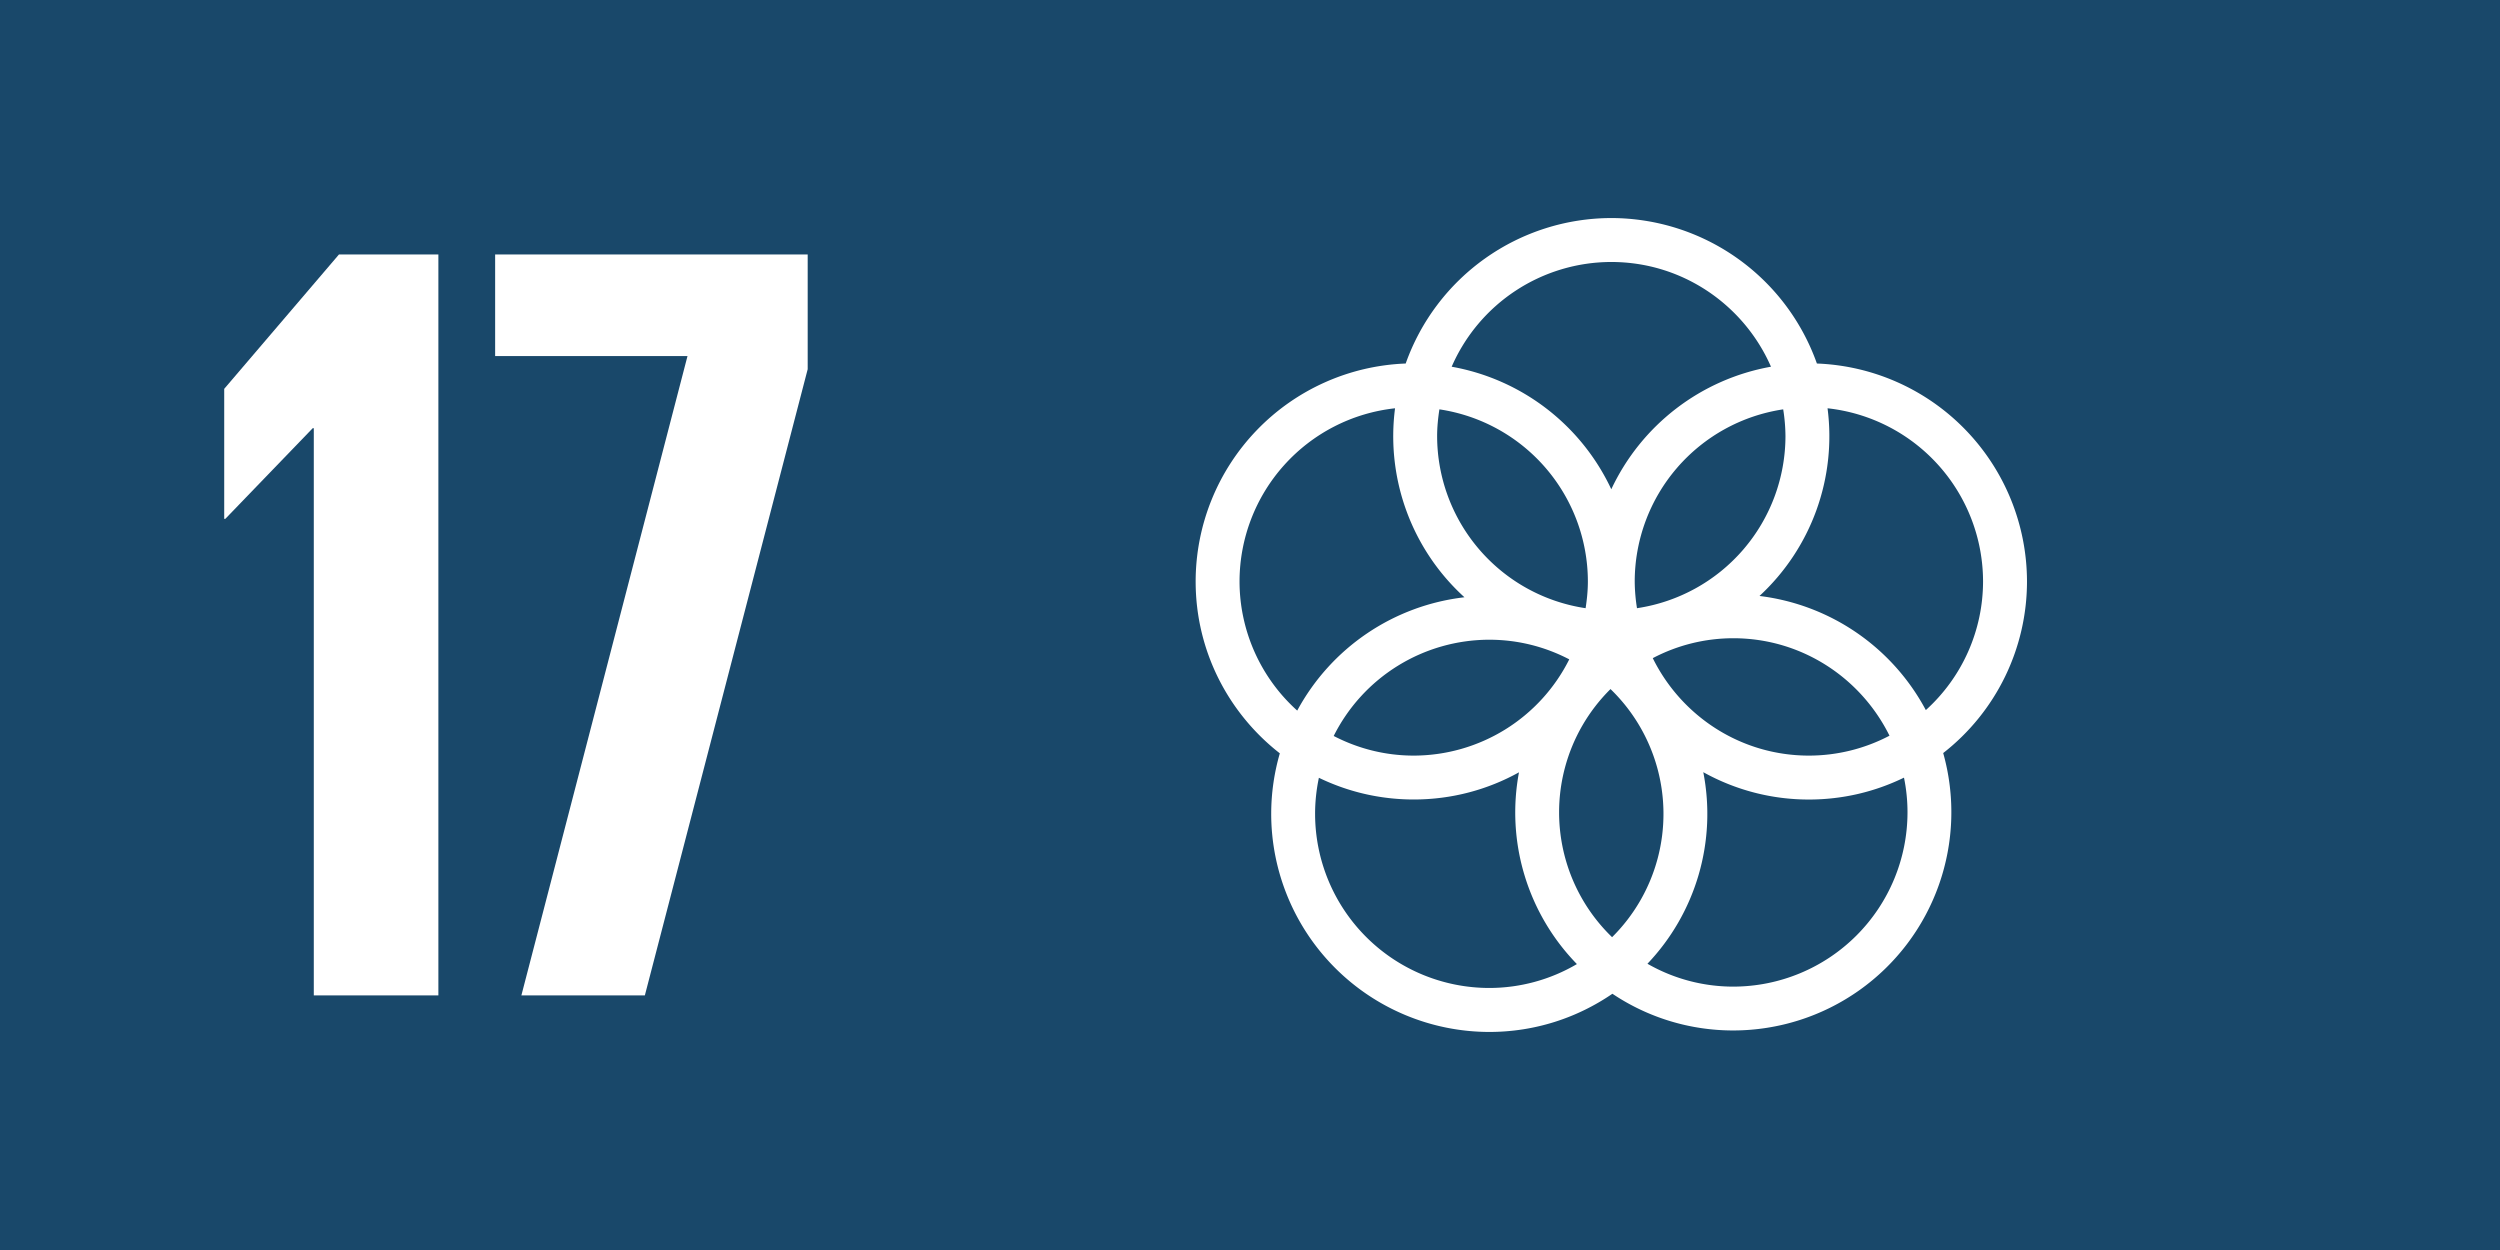 <svg version="1.0" xmlns="http://www.w3.org/2000/svg" width="54" height="27" viewBox="0 0 54 27"><path fill="#19486A" d="M0 0h54v27H0z"/><path fill="#FFF" d="M43.783 12.559a4.717 4.717 0 00-4.538-4.707 4.718 4.718 0 00-4.441-3.142 4.72 4.72 0 00-4.441 3.142 4.716 4.716 0 00-4.537 4.707c0 1.507.712 2.85 1.818 3.713-.12.416-.186.854-.186 1.308a4.716 4.716 0 004.711 4.71c.986 0 1.901-.305 2.659-.825a4.68 4.68 0 002.613.793 4.715 4.715 0 004.532-5.992 4.703 4.703 0 001.81-3.707m-5.217-3.138a3.763 3.763 0 01-3.207 3.716 3.798 3.798 0 01-.049-.578 3.764 3.764 0 013.207-3.717 3.8 3.8 0 01.049.579m-3.745 10.822a3.748 3.748 0 01-.034-5.359 3.749 3.749 0 01.034 5.359m-3.73-11.401a3.764 3.764 0 013.207 3.717c0 .197-.02.389-.049.578a3.764 3.764 0 01-3.207-3.716c0-.198.02-.39.049-.579m2.805 5.4a3.763 3.763 0 01-3.36 2.079c-.623 0-1.21-.155-1.728-.424a3.763 3.763 0 013.36-2.079c.624 0 1.21.154 1.728.424m1.804-.026a3.737 3.737 0 011.74-.43c1.479 0 2.758.86 3.373 2.105a3.743 3.743 0 01-1.74.43c-1.48 0-2.759-.86-3.373-2.105m-.896-8.557c1.542 0 2.868.932 3.449 2.262a4.728 4.728 0 00-3.449 2.647 4.725 4.725 0 00-3.448-2.647 3.765 3.765 0 013.448-2.262m-8.03 6.9a3.766 3.766 0 013.359-3.74 4.7 4.7 0 001.499 4.082 4.722 4.722 0 00-3.612 2.448 3.756 3.756 0 01-1.246-2.79m1.632 5.021c0-.268.029-.528.082-.78.62.3 1.314.469 2.048.469.825 0 1.6-.213 2.274-.587a4.693 4.693 0 001.251 4.142 3.736 3.736 0 01-1.893.516 3.764 3.764 0 01-3.762-3.76m12.796-.031a3.767 3.767 0 01-3.762 3.762 3.727 3.727 0 01-1.855-.494 4.696 4.696 0 001.206-4.138 4.68 4.68 0 002.281.591c.736 0 1.433-.17 2.054-.473.05.243.076.494.076.752m-3.197-4.676a4.697 4.697 0 001.47-4.054 3.768 3.768 0 013.359 3.74 3.75 3.75 0 01-1.236 2.779 4.72 4.72 0 00-3.593-2.465"/><g fill="#FFF"><path d="M9.469 5.496V21.5H6.778V9.249h-.023l-1.889 1.959h-.023V8.399l2.479-2.903h2.147zM10.695 5.496h6.751v2.479L13.929 21.5h-2.667L14.85 7.691h-4.155V5.496z"/></g></svg>